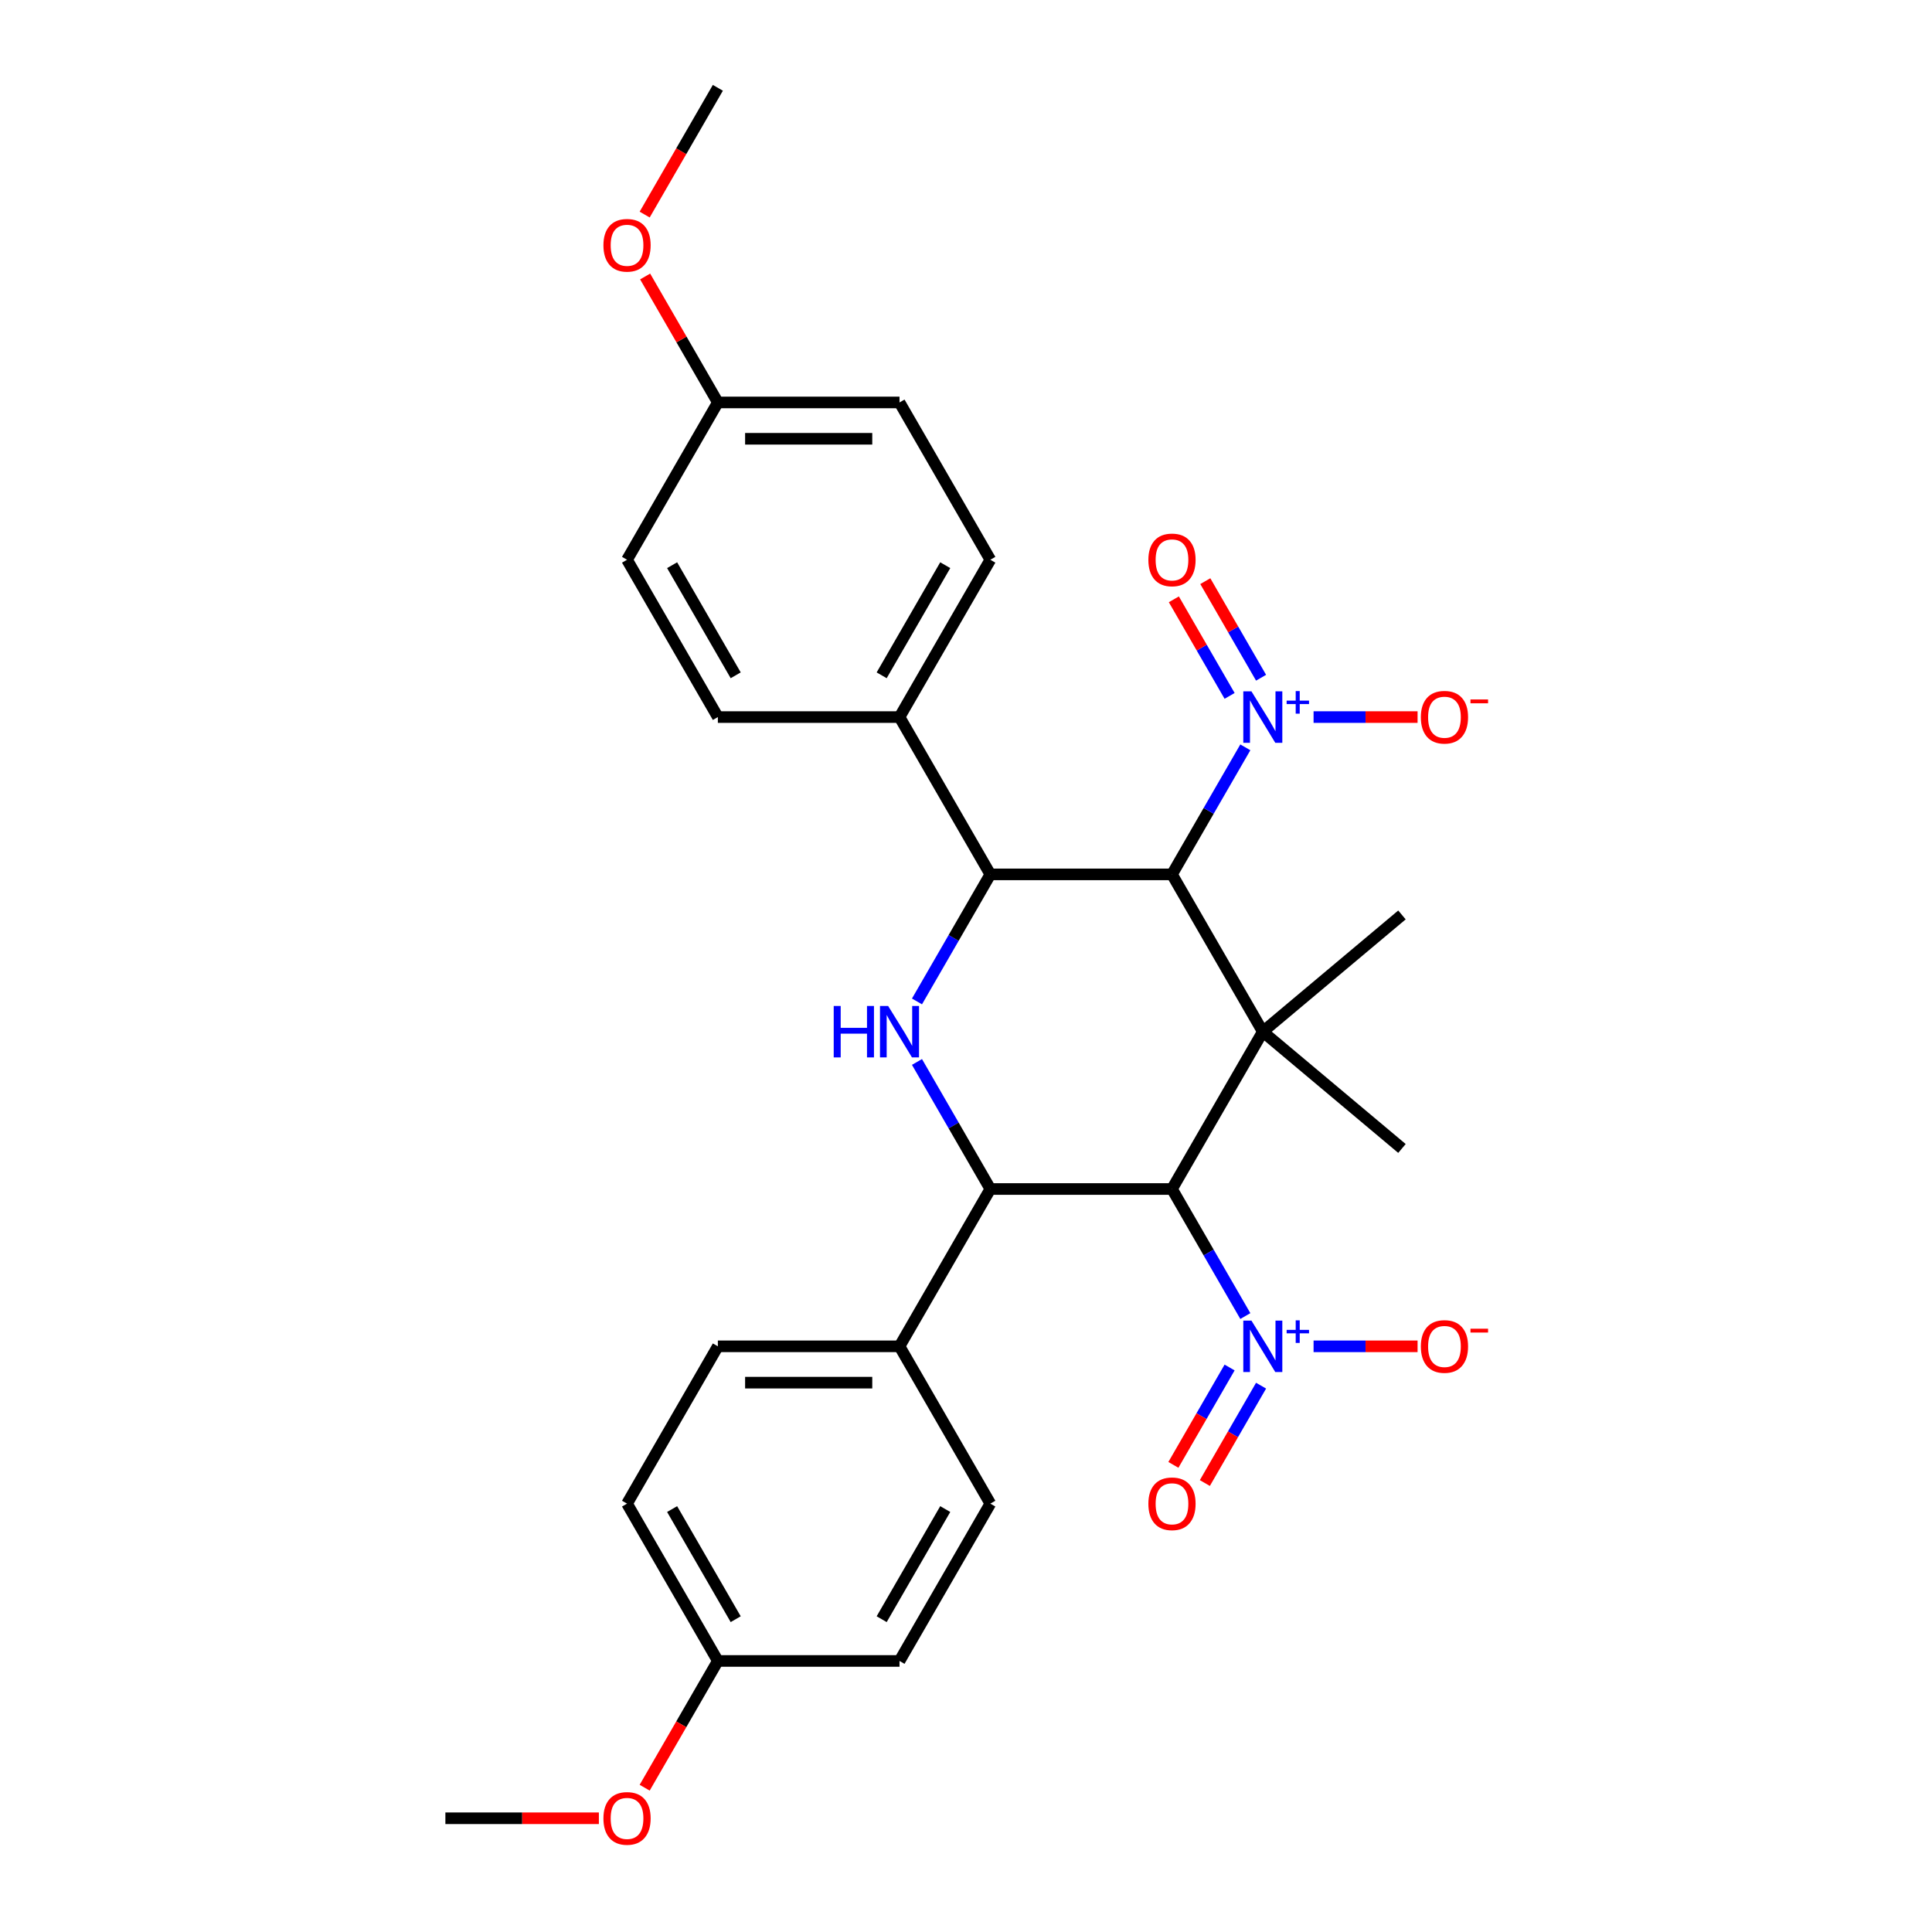 <?xml version='1.0' encoding='iso-8859-1'?>
<svg version='1.1' baseProfile='full'
              xmlns='http://www.w3.org/2000/svg'
                      xmlns:rdkit='http://www.rdkit.org/xml'
                      xmlns:xlink='http://www.w3.org/1999/xlink'
                  xml:space='preserve'
width='1000px' height='1000px' viewBox='0 0 1000 1000'>
<!-- END OF HEADER -->
<rect style='opacity:1.0;fill:#FFFFFF;stroke:none' width='1000' height='1000' x='0' y='0'> </rect>
<path class='bond-0' d='M 653.627,534.005 L 606.616,615.43' style='fill:none;fill-rule:evenodd;stroke:#000000;stroke-width:6px;stroke-linecap:butt;stroke-linejoin:miter;stroke-opacity:1' />
<path class='bond-1' d='M 653.627,534.005 L 606.616,452.58' style='fill:none;fill-rule:evenodd;stroke:#000000;stroke-width:6px;stroke-linecap:butt;stroke-linejoin:miter;stroke-opacity:1' />
<path class='bond-17' d='M 653.627,534.005 L 725.652,473.569' style='fill:none;fill-rule:evenodd;stroke:#000000;stroke-width:6px;stroke-linecap:butt;stroke-linejoin:miter;stroke-opacity:1' />
<path class='bond-18' d='M 653.627,534.005 L 725.652,594.441' style='fill:none;fill-rule:evenodd;stroke:#000000;stroke-width:6px;stroke-linecap:butt;stroke-linejoin:miter;stroke-opacity:1' />
<path class='bond-4' d='M 606.616,615.43 L 512.595,615.43' style='fill:none;fill-rule:evenodd;stroke:#000000;stroke-width:6px;stroke-linecap:butt;stroke-linejoin:miter;stroke-opacity:1' />
<path class='bond-5' d='M 606.616,615.43 L 625.6,648.31' style='fill:none;fill-rule:evenodd;stroke:#000000;stroke-width:6px;stroke-linecap:butt;stroke-linejoin:miter;stroke-opacity:1' />
<path class='bond-5' d='M 625.6,648.31 L 644.583,681.191' style='fill:none;fill-rule:evenodd;stroke:#0000FF;stroke-width:6px;stroke-linecap:butt;stroke-linejoin:miter;stroke-opacity:1' />
<path class='bond-3' d='M 606.616,452.58 L 512.595,452.58' style='fill:none;fill-rule:evenodd;stroke:#000000;stroke-width:6px;stroke-linecap:butt;stroke-linejoin:miter;stroke-opacity:1' />
<path class='bond-6' d='M 606.616,452.58 L 625.6,419.699' style='fill:none;fill-rule:evenodd;stroke:#000000;stroke-width:6px;stroke-linecap:butt;stroke-linejoin:miter;stroke-opacity:1' />
<path class='bond-6' d='M 625.6,419.699 L 644.583,386.819' style='fill:none;fill-rule:evenodd;stroke:#0000FF;stroke-width:6px;stroke-linecap:butt;stroke-linejoin:miter;stroke-opacity:1' />
<path class='bond-2' d='M 474.627,518.341 L 493.611,485.46' style='fill:none;fill-rule:evenodd;stroke:#0000FF;stroke-width:6px;stroke-linecap:butt;stroke-linejoin:miter;stroke-opacity:1' />
<path class='bond-2' d='M 493.611,485.46 L 512.595,452.58' style='fill:none;fill-rule:evenodd;stroke:#000000;stroke-width:6px;stroke-linecap:butt;stroke-linejoin:miter;stroke-opacity:1' />
<path class='bond-29' d='M 474.627,549.669 L 493.611,582.549' style='fill:none;fill-rule:evenodd;stroke:#0000FF;stroke-width:6px;stroke-linecap:butt;stroke-linejoin:miter;stroke-opacity:1' />
<path class='bond-29' d='M 493.611,582.549 L 512.595,615.43' style='fill:none;fill-rule:evenodd;stroke:#000000;stroke-width:6px;stroke-linecap:butt;stroke-linejoin:miter;stroke-opacity:1' />
<path class='bond-8' d='M 512.595,452.58 L 465.584,371.155' style='fill:none;fill-rule:evenodd;stroke:#000000;stroke-width:6px;stroke-linecap:butt;stroke-linejoin:miter;stroke-opacity:1' />
<path class='bond-7' d='M 512.595,615.43 L 465.584,696.855' style='fill:none;fill-rule:evenodd;stroke:#000000;stroke-width:6px;stroke-linecap:butt;stroke-linejoin:miter;stroke-opacity:1' />
<path class='bond-10' d='M 679.901,696.855 L 706.817,696.855' style='fill:none;fill-rule:evenodd;stroke:#0000FF;stroke-width:6px;stroke-linecap:butt;stroke-linejoin:miter;stroke-opacity:1' />
<path class='bond-10' d='M 706.817,696.855 L 733.732,696.855' style='fill:none;fill-rule:evenodd;stroke:#FF0000;stroke-width:6px;stroke-linecap:butt;stroke-linejoin:miter;stroke-opacity:1' />
<path class='bond-11' d='M 636.441,707.818 L 621.892,733.017' style='fill:none;fill-rule:evenodd;stroke:#0000FF;stroke-width:6px;stroke-linecap:butt;stroke-linejoin:miter;stroke-opacity:1' />
<path class='bond-11' d='M 621.892,733.017 L 607.343,758.217' style='fill:none;fill-rule:evenodd;stroke:#FF0000;stroke-width:6px;stroke-linecap:butt;stroke-linejoin:miter;stroke-opacity:1' />
<path class='bond-11' d='M 652.726,717.22 L 638.177,742.419' style='fill:none;fill-rule:evenodd;stroke:#0000FF;stroke-width:6px;stroke-linecap:butt;stroke-linejoin:miter;stroke-opacity:1' />
<path class='bond-11' d='M 638.177,742.419 L 623.628,767.619' style='fill:none;fill-rule:evenodd;stroke:#FF0000;stroke-width:6px;stroke-linecap:butt;stroke-linejoin:miter;stroke-opacity:1' />
<path class='bond-9' d='M 679.901,371.155 L 706.817,371.155' style='fill:none;fill-rule:evenodd;stroke:#0000FF;stroke-width:6px;stroke-linecap:butt;stroke-linejoin:miter;stroke-opacity:1' />
<path class='bond-9' d='M 706.817,371.155 L 733.732,371.155' style='fill:none;fill-rule:evenodd;stroke:#FF0000;stroke-width:6px;stroke-linecap:butt;stroke-linejoin:miter;stroke-opacity:1' />
<path class='bond-12' d='M 652.726,350.79 L 638.296,325.797' style='fill:none;fill-rule:evenodd;stroke:#0000FF;stroke-width:6px;stroke-linecap:butt;stroke-linejoin:miter;stroke-opacity:1' />
<path class='bond-12' d='M 638.296,325.797 L 623.867,300.805' style='fill:none;fill-rule:evenodd;stroke:#FF0000;stroke-width:6px;stroke-linecap:butt;stroke-linejoin:miter;stroke-opacity:1' />
<path class='bond-12' d='M 636.441,360.192 L 622.011,335.199' style='fill:none;fill-rule:evenodd;stroke:#0000FF;stroke-width:6px;stroke-linecap:butt;stroke-linejoin:miter;stroke-opacity:1' />
<path class='bond-12' d='M 622.011,335.199 L 607.582,310.207' style='fill:none;fill-rule:evenodd;stroke:#FF0000;stroke-width:6px;stroke-linecap:butt;stroke-linejoin:miter;stroke-opacity:1' />
<path class='bond-14' d='M 465.584,696.855 L 371.562,696.855' style='fill:none;fill-rule:evenodd;stroke:#000000;stroke-width:6px;stroke-linecap:butt;stroke-linejoin:miter;stroke-opacity:1' />
<path class='bond-14' d='M 451.481,715.659 L 385.666,715.659' style='fill:none;fill-rule:evenodd;stroke:#000000;stroke-width:6px;stroke-linecap:butt;stroke-linejoin:miter;stroke-opacity:1' />
<path class='bond-16' d='M 465.584,696.855 L 512.595,778.28' style='fill:none;fill-rule:evenodd;stroke:#000000;stroke-width:6px;stroke-linecap:butt;stroke-linejoin:miter;stroke-opacity:1' />
<path class='bond-13' d='M 465.584,371.155 L 512.595,289.73' style='fill:none;fill-rule:evenodd;stroke:#000000;stroke-width:6px;stroke-linecap:butt;stroke-linejoin:miter;stroke-opacity:1' />
<path class='bond-13' d='M 456.35,349.539 L 489.258,292.541' style='fill:none;fill-rule:evenodd;stroke:#000000;stroke-width:6px;stroke-linecap:butt;stroke-linejoin:miter;stroke-opacity:1' />
<path class='bond-15' d='M 465.584,371.155 L 371.562,371.155' style='fill:none;fill-rule:evenodd;stroke:#000000;stroke-width:6px;stroke-linecap:butt;stroke-linejoin:miter;stroke-opacity:1' />
<path class='bond-23' d='M 512.595,289.73 L 465.584,208.305' style='fill:none;fill-rule:evenodd;stroke:#000000;stroke-width:6px;stroke-linecap:butt;stroke-linejoin:miter;stroke-opacity:1' />
<path class='bond-24' d='M 371.562,696.855 L 324.552,778.28' style='fill:none;fill-rule:evenodd;stroke:#000000;stroke-width:6px;stroke-linecap:butt;stroke-linejoin:miter;stroke-opacity:1' />
<path class='bond-22' d='M 371.562,371.155 L 324.552,289.73' style='fill:none;fill-rule:evenodd;stroke:#000000;stroke-width:6px;stroke-linecap:butt;stroke-linejoin:miter;stroke-opacity:1' />
<path class='bond-22' d='M 380.796,349.539 L 347.888,292.541' style='fill:none;fill-rule:evenodd;stroke:#000000;stroke-width:6px;stroke-linecap:butt;stroke-linejoin:miter;stroke-opacity:1' />
<path class='bond-21' d='M 512.595,778.28 L 465.584,859.705' style='fill:none;fill-rule:evenodd;stroke:#000000;stroke-width:6px;stroke-linecap:butt;stroke-linejoin:miter;stroke-opacity:1' />
<path class='bond-21' d='M 489.258,781.092 L 456.35,838.089' style='fill:none;fill-rule:evenodd;stroke:#000000;stroke-width:6px;stroke-linecap:butt;stroke-linejoin:miter;stroke-opacity:1' />
<path class='bond-19' d='M 371.562,208.305 L 324.552,289.73' style='fill:none;fill-rule:evenodd;stroke:#000000;stroke-width:6px;stroke-linecap:butt;stroke-linejoin:miter;stroke-opacity:1' />
<path class='bond-26' d='M 371.562,208.305 L 352.742,175.706' style='fill:none;fill-rule:evenodd;stroke:#000000;stroke-width:6px;stroke-linecap:butt;stroke-linejoin:miter;stroke-opacity:1' />
<path class='bond-26' d='M 352.742,175.706 L 333.921,143.108' style='fill:none;fill-rule:evenodd;stroke:#FF0000;stroke-width:6px;stroke-linecap:butt;stroke-linejoin:miter;stroke-opacity:1' />
<path class='bond-30' d='M 371.562,208.305 L 465.584,208.305' style='fill:none;fill-rule:evenodd;stroke:#000000;stroke-width:6px;stroke-linecap:butt;stroke-linejoin:miter;stroke-opacity:1' />
<path class='bond-30' d='M 385.666,227.109 L 451.481,227.109' style='fill:none;fill-rule:evenodd;stroke:#000000;stroke-width:6px;stroke-linecap:butt;stroke-linejoin:miter;stroke-opacity:1' />
<path class='bond-20' d='M 371.562,859.705 L 465.584,859.705' style='fill:none;fill-rule:evenodd;stroke:#000000;stroke-width:6px;stroke-linecap:butt;stroke-linejoin:miter;stroke-opacity:1' />
<path class='bond-25' d='M 371.562,859.705 L 352.622,892.51' style='fill:none;fill-rule:evenodd;stroke:#000000;stroke-width:6px;stroke-linecap:butt;stroke-linejoin:miter;stroke-opacity:1' />
<path class='bond-25' d='M 352.622,892.51 L 333.682,925.316' style='fill:none;fill-rule:evenodd;stroke:#FF0000;stroke-width:6px;stroke-linecap:butt;stroke-linejoin:miter;stroke-opacity:1' />
<path class='bond-31' d='M 371.562,859.705 L 324.552,778.28' style='fill:none;fill-rule:evenodd;stroke:#000000;stroke-width:6px;stroke-linecap:butt;stroke-linejoin:miter;stroke-opacity:1' />
<path class='bond-31' d='M 380.796,838.089 L 347.888,781.092' style='fill:none;fill-rule:evenodd;stroke:#000000;stroke-width:6px;stroke-linecap:butt;stroke-linejoin:miter;stroke-opacity:1' />
<path class='bond-27' d='M 309.978,941.13 L 270.254,941.13' style='fill:none;fill-rule:evenodd;stroke:#FF0000;stroke-width:6px;stroke-linecap:butt;stroke-linejoin:miter;stroke-opacity:1' />
<path class='bond-27' d='M 270.254,941.13 L 230.53,941.13' style='fill:none;fill-rule:evenodd;stroke:#000000;stroke-width:6px;stroke-linecap:butt;stroke-linejoin:miter;stroke-opacity:1' />
<path class='bond-28' d='M 333.682,111.065 L 352.622,78.26' style='fill:none;fill-rule:evenodd;stroke:#FF0000;stroke-width:6px;stroke-linecap:butt;stroke-linejoin:miter;stroke-opacity:1' />
<path class='bond-28' d='M 352.622,78.26 L 371.562,45.455' style='fill:none;fill-rule:evenodd;stroke:#000000;stroke-width:6px;stroke-linecap:butt;stroke-linejoin:miter;stroke-opacity:1' />
<path  class='atom-3' d='M 431.529 520.691
L 435.14 520.691
L 435.14 532.012
L 448.754 532.012
L 448.754 520.691
L 452.364 520.691
L 452.364 547.318
L 448.754 547.318
L 448.754 535.02
L 435.14 535.02
L 435.14 547.318
L 431.529 547.318
L 431.529 520.691
' fill='#0000FF'/>
<path  class='atom-3' d='M 459.698 520.691
L 468.423 534.795
Q 469.288 536.186, 470.68 538.706
Q 472.071 541.226, 472.147 541.376
L 472.147 520.691
L 475.682 520.691
L 475.682 547.318
L 472.034 547.318
L 462.669 531.899
Q 461.579 530.094, 460.413 528.025
Q 459.284 525.957, 458.946 525.317
L 458.946 547.318
L 455.486 547.318
L 455.486 520.691
L 459.698 520.691
' fill='#0000FF'/>
<path  class='atom-6' d='M 647.741 683.542
L 656.466 697.645
Q 657.331 699.036, 658.723 701.556
Q 660.114 704.076, 660.19 704.226
L 660.19 683.542
L 663.725 683.542
L 663.725 710.168
L 660.077 710.168
L 650.712 694.749
Q 649.622 692.944, 648.456 690.875
Q 647.328 688.807, 646.989 688.167
L 646.989 710.168
L 643.529 710.168
L 643.529 683.542
L 647.741 683.542
' fill='#0000FF'/>
<path  class='atom-6' d='M 665.959 688.341
L 670.65 688.341
L 670.65 683.402
L 672.735 683.402
L 672.735 688.341
L 677.551 688.341
L 677.551 690.128
L 672.735 690.128
L 672.735 695.093
L 670.65 695.093
L 670.65 690.128
L 665.959 690.128
L 665.959 688.341
' fill='#0000FF'/>
<path  class='atom-7' d='M 647.741 357.841
L 656.466 371.945
Q 657.331 373.336, 658.723 375.856
Q 660.114 378.376, 660.19 378.526
L 660.19 357.841
L 663.725 357.841
L 663.725 384.468
L 660.077 384.468
L 650.712 369.049
Q 649.622 367.243, 648.456 365.175
Q 647.328 363.107, 646.989 362.467
L 646.989 384.468
L 643.529 384.468
L 643.529 357.841
L 647.741 357.841
' fill='#0000FF'/>
<path  class='atom-7' d='M 665.959 362.641
L 670.65 362.641
L 670.65 357.701
L 672.735 357.701
L 672.735 362.641
L 677.551 362.641
L 677.551 364.428
L 672.735 364.428
L 672.735 369.392
L 670.65 369.392
L 670.65 364.428
L 665.959 364.428
L 665.959 362.641
' fill='#0000FF'/>
<path  class='atom-10' d='M 735.426 371.23
Q 735.426 364.837, 738.585 361.264
Q 741.744 357.691, 747.649 357.691
Q 753.553 357.691, 756.712 361.264
Q 759.871 364.837, 759.871 371.23
Q 759.871 377.699, 756.675 381.384
Q 753.478 385.032, 747.649 385.032
Q 741.782 385.032, 738.585 381.384
Q 735.426 377.736, 735.426 371.23
M 747.649 382.024
Q 751.71 382.024, 753.892 379.316
Q 756.11 376.57, 756.11 371.23
Q 756.11 366.002, 753.892 363.37
Q 751.71 360.7, 747.649 360.7
Q 743.587 360.7, 741.368 363.332
Q 739.187 365.965, 739.187 371.23
Q 739.187 376.608, 741.368 379.316
Q 743.587 382.024, 747.649 382.024
' fill='#FF0000'/>
<path  class='atom-10' d='M 761.112 362.037
L 770.222 362.037
L 770.222 364.023
L 761.112 364.023
L 761.112 362.037
' fill='#FF0000'/>
<path  class='atom-11' d='M 735.426 696.93
Q 735.426 690.537, 738.585 686.964
Q 741.744 683.391, 747.649 683.391
Q 753.553 683.391, 756.712 686.964
Q 759.871 690.537, 759.871 696.93
Q 759.871 703.399, 756.675 707.085
Q 753.478 710.733, 747.649 710.733
Q 741.782 710.733, 738.585 707.085
Q 735.426 703.436, 735.426 696.93
M 747.649 707.724
Q 751.71 707.724, 753.892 705.016
Q 756.11 702.271, 756.11 696.93
Q 756.11 691.703, 753.892 689.07
Q 751.71 686.4, 747.649 686.4
Q 743.587 686.4, 741.368 689.032
Q 739.187 691.665, 739.187 696.93
Q 739.187 702.308, 741.368 705.016
Q 743.587 707.724, 747.649 707.724
' fill='#FF0000'/>
<path  class='atom-11' d='M 761.112 687.737
L 770.222 687.737
L 770.222 689.723
L 761.112 689.723
L 761.112 687.737
' fill='#FF0000'/>
<path  class='atom-12' d='M 594.393 778.355
Q 594.393 771.962, 597.553 768.389
Q 600.712 764.816, 606.616 764.816
Q 612.521 764.816, 615.68 768.389
Q 618.839 771.962, 618.839 778.355
Q 618.839 784.824, 615.642 788.51
Q 612.446 792.158, 606.616 792.158
Q 600.749 792.158, 597.553 788.51
Q 594.393 784.862, 594.393 778.355
M 606.616 789.149
Q 610.678 789.149, 612.859 786.441
Q 615.078 783.696, 615.078 778.355
Q 615.078 773.128, 612.859 770.495
Q 610.678 767.825, 606.616 767.825
Q 602.554 767.825, 600.336 770.457
Q 598.154 773.09, 598.154 778.355
Q 598.154 783.733, 600.336 786.441
Q 602.554 789.149, 606.616 789.149
' fill='#FF0000'/>
<path  class='atom-13' d='M 594.393 289.805
Q 594.393 283.411, 597.553 279.839
Q 600.712 276.266, 606.616 276.266
Q 612.521 276.266, 615.68 279.839
Q 618.839 283.411, 618.839 289.805
Q 618.839 296.274, 615.642 299.959
Q 612.446 303.607, 606.616 303.607
Q 600.749 303.607, 597.553 299.959
Q 594.393 296.311, 594.393 289.805
M 606.616 300.599
Q 610.678 300.599, 612.859 297.891
Q 615.078 295.145, 615.078 289.805
Q 615.078 284.577, 612.859 281.945
Q 610.678 279.275, 606.616 279.275
Q 602.554 279.275, 600.336 281.907
Q 598.154 284.54, 598.154 289.805
Q 598.154 295.183, 600.336 297.891
Q 602.554 300.599, 606.616 300.599
' fill='#FF0000'/>
<path  class='atom-26' d='M 312.329 941.205
Q 312.329 934.812, 315.488 931.239
Q 318.647 927.666, 324.552 927.666
Q 330.456 927.666, 333.615 931.239
Q 336.774 934.812, 336.774 941.205
Q 336.774 947.674, 333.578 951.36
Q 330.381 955.008, 324.552 955.008
Q 318.685 955.008, 315.488 951.36
Q 312.329 947.712, 312.329 941.205
M 324.552 951.999
Q 328.613 951.999, 330.795 949.291
Q 333.013 946.546, 333.013 941.205
Q 333.013 935.978, 330.795 933.345
Q 328.613 930.675, 324.552 930.675
Q 320.49 930.675, 318.271 933.308
Q 316.09 935.94, 316.09 941.205
Q 316.09 946.583, 318.271 949.291
Q 320.49 951.999, 324.552 951.999
' fill='#FF0000'/>
<path  class='atom-27' d='M 312.329 126.955
Q 312.329 120.561, 315.488 116.989
Q 318.647 113.416, 324.552 113.416
Q 330.456 113.416, 333.615 116.989
Q 336.774 120.561, 336.774 126.955
Q 336.774 133.424, 333.578 137.109
Q 330.381 140.757, 324.552 140.757
Q 318.685 140.757, 315.488 137.109
Q 312.329 133.461, 312.329 126.955
M 324.552 137.748
Q 328.613 137.748, 330.795 135.041
Q 333.013 132.295, 333.013 126.955
Q 333.013 121.727, 330.795 119.095
Q 328.613 116.424, 324.552 116.424
Q 320.49 116.424, 318.271 119.057
Q 316.09 121.69, 316.09 126.955
Q 316.09 132.333, 318.271 135.041
Q 320.49 137.748, 324.552 137.748
' fill='#FF0000'/>
</svg>
